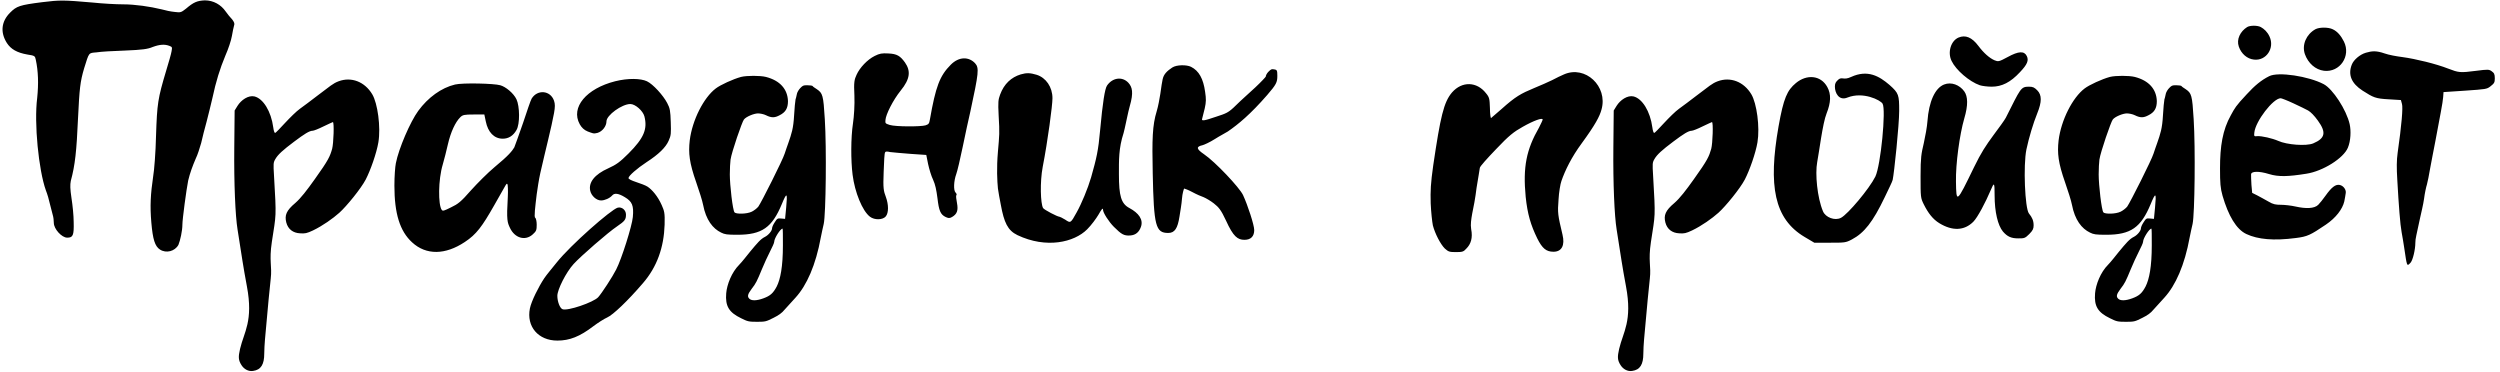 <?xml version="1.0" encoding="UTF-8"?> <svg xmlns="http://www.w3.org/2000/svg" width="443" height="66" viewBox="0 0 443 66" fill="none"><path d="M28.352 44.224C27.456 43.648 27.072 42.432 26.816 39.424C26.56 36.48 26.688 34.368 27.136 31.296C27.328 30.208 27.584 27.008 27.648 24.064C27.84 18.304 27.968 17.472 29.44 12.544C29.888 11.072 30.336 9.536 30.4 9.088C30.528 8.384 30.528 8.32 30.016 8.128C29.184 7.808 28.288 7.872 27.072 8.32C26.176 8.704 25.216 8.832 22.144 8.96C20.096 9.024 17.856 9.152 17.088 9.28C15.68 9.408 15.808 9.216 14.912 12.096C14.208 14.464 14.08 15.68 13.824 20.992C13.568 26.752 13.312 29.248 12.544 32.064C12.416 32.768 12.416 33.408 12.672 35.136C12.864 36.352 13.056 38.208 13.056 39.36C13.12 41.728 12.928 42.112 11.904 42.112C10.944 42.112 9.536 40.576 9.536 39.488C9.536 39.104 9.472 38.464 9.344 38.08L8.832 36.096C8.704 35.456 8.384 34.368 8.128 33.728C6.848 30.144 6.016 21.824 6.592 17.344C6.848 14.848 6.784 12.608 6.336 10.56C6.208 9.92 6.144 9.856 4.864 9.664C3.008 9.344 1.92 8.704 1.216 7.616C-6.05583e-05 5.696 0.256 3.776 1.792 2.24C2.944 1.088 3.456 0.896 7.488 0.384C10.624 1.14441e-05 11.2 1.14441e-05 16.384 0.448C18.176 0.64 20.608 0.768 21.76 0.768C23.936 0.768 26.56 1.152 28.672 1.664C29.312 1.856 30.272 2.048 30.912 2.112C32 2.24 32.064 2.24 32.96 1.536C34.304 0.384 34.944 0.128 36.288 0.064C37.824 0.064 39.168 0.832 40 2.048C40.32 2.496 40.832 3.136 41.152 3.456C41.536 3.968 41.6 4.224 41.472 4.544C41.408 4.736 41.216 5.632 41.088 6.4C40.96 7.168 40.448 8.704 39.936 9.856C38.976 12.16 38.272 14.4 37.632 17.408C37.376 18.496 36.928 20.352 36.608 21.568C36.288 22.72 35.84 24.448 35.648 25.344C35.392 26.24 35.008 27.456 34.688 28.096C34.112 29.44 33.664 30.656 33.344 32C33.024 33.6 32.32 38.848 32.32 39.808C32.32 40.896 31.936 42.624 31.616 43.392C30.976 44.544 29.44 44.928 28.352 44.224ZM44.841 65.728C44.009 65.856 43.241 65.408 42.793 64.704C42.217 63.808 42.217 63.232 42.537 61.824C43.241 58.816 44.905 56.896 43.753 50.752C43.049 46.976 42.921 45.888 42.089 40.64C41.705 38.272 41.449 32.512 41.513 26.176L41.577 19.584L42.089 18.752C42.729 17.728 44.009 16.832 45.097 17.088C46.633 17.472 48.041 19.712 48.425 22.592C48.489 23.104 48.617 23.552 48.745 23.552C48.873 23.552 49.577 22.784 50.473 21.824C51.369 20.864 52.521 19.712 53.161 19.264C53.801 18.816 55.145 17.792 56.233 16.96C58.537 15.232 58.985 14.784 60.009 14.4C62.249 13.568 64.617 14.464 65.961 16.704C66.921 18.304 67.497 22.528 67.049 25.216C66.729 27.136 65.641 30.208 64.809 31.808C63.977 33.408 61.417 36.544 60.137 37.696C58.985 38.72 57.193 40 55.465 40.832C54.377 41.344 54.057 41.408 53.161 41.344C51.945 41.28 51.049 40.64 50.729 39.424C50.409 38.144 50.729 37.312 52.329 35.968C53.289 35.136 54.377 33.728 55.785 31.744C58.217 28.352 58.473 27.712 58.857 26.368C59.113 25.408 59.241 21.632 58.985 21.632C58.921 21.632 58.153 22.016 57.321 22.4C56.425 22.848 55.593 23.168 55.401 23.168C54.825 23.168 53.929 23.744 52.137 25.088C50.089 26.624 49.257 27.392 48.809 28.16C48.425 28.8 48.425 28.992 48.553 31.104C49.001 38.784 48.937 37.824 48.169 42.88C47.657 46.272 48.233 47.168 47.977 49.344C47.721 51.776 47.465 54.336 47.209 57.344L46.953 60.16C46.889 60.928 46.825 62.016 46.825 62.656C46.825 64.576 46.249 65.536 44.841 65.728ZM73.024 42.944C70.848 40.96 69.888 37.824 69.888 32.896C69.888 31.232 70.016 29.568 70.144 28.928C70.656 26.304 72.704 21.568 74.112 19.648C75.84 17.28 78.208 15.552 80.64 14.976C81.984 14.656 87.552 14.784 88.64 15.104C89.6 15.36 91.008 16.512 91.52 17.6C92.096 18.816 92.16 21.952 91.52 23.04C90.944 24.064 90.112 24.576 89.088 24.576C87.552 24.576 86.464 23.424 86.08 21.504L85.824 20.288H83.968C82.24 20.288 81.984 20.352 81.536 20.8C80.704 21.632 79.872 23.36 79.36 25.6C79.104 26.688 78.72 28.288 78.464 29.12C77.632 31.872 77.632 36.288 78.272 37.184C78.464 37.44 78.656 37.376 79.936 36.736C81.152 36.16 81.664 35.776 83.456 33.728C84.608 32.448 86.464 30.592 87.616 29.632C90.176 27.52 90.752 26.752 91.136 26.112C91.264 25.792 91.968 23.872 92.672 21.824C93.376 19.712 94.016 17.792 94.208 17.472C95.232 15.808 97.536 16 98.176 17.856C98.368 18.432 98.368 18.944 98.176 20.032C97.728 22.528 96.64 26.688 95.744 30.656C95.488 31.808 95.232 33.472 95.104 34.432C94.976 35.392 94.848 36.672 94.784 37.312C94.72 38.08 94.72 38.528 94.848 38.592C94.976 38.656 95.104 39.232 95.104 39.808C95.104 40.768 95.04 40.96 94.4 41.536C93.056 42.752 91.2 42.176 90.368 40.384C89.92 39.424 89.728 39.104 89.984 34.88C90.048 33.728 89.984 32.704 89.92 32.64C89.728 32.448 89.92 32.256 87.552 36.416C85.44 40.128 84.416 41.536 82.368 42.88C78.912 45.184 75.52 45.248 73.024 42.944ZM98.762 60.352C95.37 60.352 93.258 57.856 93.898 54.656C94.154 53.376 95.434 50.816 96.458 49.28C96.842 48.704 97.866 47.488 98.634 46.528C101.13 43.392 108.298 37.12 109.45 36.8C110.218 36.608 110.922 37.248 110.922 38.016C110.922 38.912 110.73 39.168 109.322 40.128C107.786 41.152 102.922 45.376 101.642 46.784C100.298 48.256 98.762 51.328 98.762 52.416C98.762 53.44 99.21 54.592 99.658 54.784C100.554 55.168 105.162 53.568 105.994 52.672C106.634 51.968 108.554 49.024 109.194 47.744C110.154 45.888 112.01 40 112.138 38.464C112.33 36.416 112.01 35.712 110.73 34.944C109.578 34.24 108.874 34.176 108.49 34.624C108.042 35.136 107.146 35.52 106.506 35.52C105.674 35.52 104.778 34.688 104.586 33.792C104.266 32.32 105.354 30.912 107.786 29.824C109.194 29.184 109.834 28.736 111.37 27.2C114.122 24.448 114.762 22.848 114.186 20.608C113.93 19.648 112.586 18.432 111.69 18.432C110.218 18.432 107.466 20.416 107.466 21.504C107.466 22.336 106.762 23.296 105.866 23.552C105.162 23.744 105.034 23.616 104.138 23.296C103.498 23.04 103.05 22.592 102.73 22.016C101.066 19.008 103.946 15.68 109.002 14.4C111.306 13.824 113.546 13.888 114.634 14.4C115.722 14.912 117.514 16.896 118.218 18.24C118.73 19.2 118.794 19.648 118.858 21.632C118.922 23.616 118.922 24 118.474 24.96C117.962 26.112 116.746 27.328 114.57 28.736C112.906 29.824 111.37 31.168 111.37 31.552C111.37 31.744 111.946 32 112.714 32.256C113.482 32.512 114.378 32.832 114.762 33.088C115.53 33.6 116.554 34.752 117.258 36.352C117.706 37.376 117.834 37.696 117.77 39.808C117.642 43.84 116.426 47.296 113.93 50.176C111.242 53.312 108.618 55.808 107.594 56.256C107.018 56.512 105.93 57.216 105.162 57.792C102.73 59.648 100.938 60.352 98.762 60.352ZM134.188 57.024C132.652 57.024 132.46 56.96 131.308 56.384C129.196 55.36 128.492 54.272 128.684 51.968C128.812 50.432 129.644 48.256 130.988 46.912C131.5 46.4 132.332 45.312 132.908 44.608C134.188 43.072 134.764 42.368 135.532 41.984C136.172 41.664 136.812 40.896 136.812 40.448C136.812 40.256 137.004 39.808 137.26 39.424C137.708 38.72 137.772 38.656 138.412 38.72L139.116 38.784L139.308 36.8C139.564 34.112 139.436 33.984 138.54 36.16C136.812 40.32 135.02 41.6 130.668 41.6C128.812 41.6 128.428 41.536 127.788 41.216C126.316 40.512 125.1 38.976 124.588 36.288C124.46 35.584 123.884 33.792 123.372 32.32C122.156 28.864 121.964 27.136 122.22 24.896C122.668 21.248 124.716 17.28 126.828 15.68C127.66 15.04 129.9 14.016 131.308 13.632C132.332 13.376 134.7 13.376 135.724 13.632C138.22 14.272 139.564 15.808 139.628 17.92C139.628 19.2 139.18 19.904 138.156 20.416C137.324 20.864 136.748 20.928 135.724 20.416C135.34 20.224 134.7 20.096 134.316 20.096C133.612 20.096 132.204 20.672 131.82 21.184C131.5 21.568 129.644 26.944 129.452 28.288C129.388 28.736 129.324 29.952 129.324 30.912C129.324 32.832 129.836 37.248 130.156 37.632C130.412 37.952 132.332 37.952 133.228 37.504C133.612 37.312 134.124 36.928 134.38 36.608C134.892 35.904 138.732 28.288 139.052 27.2C139.18 26.752 139.5 25.92 139.692 25.344C140.268 23.68 140.588 22.784 140.716 20.416C140.78 19.2 140.908 17.92 140.972 17.6C141.1 17.28 141.164 16.768 141.228 16.576C141.292 16.32 141.548 15.872 141.804 15.616C142.252 15.168 142.316 15.104 143.02 15.104C143.468 15.104 143.916 15.168 143.98 15.232C144.044 15.36 144.364 15.552 144.748 15.808C145.772 16.512 145.9 16.832 146.156 21.12C146.476 26.176 146.348 37.952 145.964 39.68C145.836 40.256 145.58 41.344 145.452 42.048C144.556 46.976 142.956 50.56 140.972 52.736L139.052 54.848C138.54 55.488 137.964 55.872 137.068 56.32C135.788 56.96 135.66 57.024 134.188 57.024ZM132.78 52.928C133.164 53.312 134.06 53.312 135.276 52.864C136.492 52.416 137.004 51.968 137.644 50.752C138.284 49.472 138.732 47.296 138.732 43.456C138.732 41.856 138.732 40.512 138.668 40.512C138.284 40.512 137.196 42.24 137.196 42.816C137.196 43.072 136.812 43.84 136.428 44.608C136.044 45.376 135.404 46.72 135.02 47.68C134.124 49.856 133.932 50.24 133.228 51.136C132.46 52.16 132.396 52.544 132.78 52.928ZM167.593 38.464C166.633 38.016 166.377 37.312 166.121 35.136C165.929 33.664 165.737 32.704 165.353 31.872C165.033 31.232 164.649 29.952 164.457 29.056L164.137 27.456L161.321 27.264C159.785 27.136 158.121 27.008 157.737 26.944C157.161 26.816 156.905 26.816 156.841 27.008C156.713 27.136 156.649 28.672 156.585 30.464C156.457 33.408 156.585 33.856 156.969 34.88C157.481 36.288 157.481 37.696 156.969 38.336C156.457 38.976 154.985 39.04 154.153 38.4C152.809 37.376 151.465 34.048 151.081 30.976C150.761 28.48 150.761 24.384 151.145 21.888C151.337 20.608 151.465 18.56 151.401 16.96C151.273 14.528 151.401 14.08 151.785 13.248C152.361 11.968 153.705 10.56 154.985 9.92C155.881 9.472 156.265 9.408 157.417 9.472C158.953 9.536 159.529 9.92 160.361 11.072C161.385 12.544 161.321 13.952 159.593 16.064C158.249 17.728 156.969 20.288 156.905 21.248C156.841 21.888 156.905 21.888 157.673 22.144C158.697 22.464 163.177 22.464 164.009 22.208C164.585 22.016 164.649 21.888 164.777 21.184C165.801 15.36 166.505 13.44 168.489 11.456C169.961 9.984 171.689 10.048 172.777 11.2C173.545 12.032 173.417 12.928 171.945 19.776C171.625 21.056 171.049 23.872 170.601 25.984C170.153 28.16 169.641 30.336 169.449 30.848C169.001 32.064 168.937 33.728 169.321 34.112C169.513 34.304 169.577 34.496 169.449 34.624C169.385 34.752 169.449 35.328 169.577 35.968C169.833 37.312 169.577 37.952 168.681 38.464C168.233 38.72 168.041 38.656 167.593 38.464ZM200.257 41.728C199.169 41.792 198.721 41.536 197.377 40.192C196.481 39.296 195.457 37.696 195.457 37.184C195.457 36.736 195.201 37.056 194.625 38.08C194.241 38.72 193.409 39.872 192.641 40.64C190.337 42.944 185.409 44.096 180.289 41.664C178.561 40.832 177.921 39.424 177.345 36.288C177.153 35.264 176.897 33.984 176.833 33.408C176.705 32.064 176.577 29.824 176.833 26.88C177.089 23.872 177.153 23.68 176.961 20.48C176.833 17.984 176.897 17.664 177.217 16.768C177.921 14.848 179.201 13.696 180.865 13.184C181.953 12.864 182.593 12.928 183.681 13.248C185.345 13.76 186.497 15.424 186.497 17.408C186.497 18.688 185.665 24.96 184.769 29.568C184.257 32.256 184.385 36.096 184.833 36.864C185.025 37.184 187.393 38.4 187.713 38.4C187.777 38.4 188.225 38.592 188.737 38.912C189.697 39.552 189.697 39.616 190.785 37.632C191.617 36.16 192.769 33.408 193.345 31.424C194.305 28.032 194.625 26.688 194.945 23.04C195.393 18.176 195.777 15.744 196.161 15.168C197.121 13.76 198.849 13.504 199.937 14.656C200.641 15.424 200.897 16.384 200.193 18.816C199.873 19.968 199.617 21.376 199.489 21.888C199.361 22.4 199.233 23.168 199.105 23.552C198.209 26.304 198.273 28.416 198.273 30.912C198.273 34.688 198.657 36.096 200.129 36.864C201.793 37.76 202.625 38.912 202.177 40.192C201.857 41.088 201.281 41.664 200.257 41.728ZM220.52 42.496C219.304 42.496 218.536 41.92 217.256 39.104C216.36 37.184 215.976 36.736 215.08 36.032C214.504 35.584 213.736 35.136 213.288 34.944C212.904 34.816 212.008 34.432 211.304 34.048C210.6 33.664 209.896 33.408 209.832 33.408C209.768 33.472 209.512 34.304 209.448 35.2C209.384 36.16 209.128 37.568 209 38.4C208.68 40.448 208.168 41.28 207.016 41.28C204.776 41.28 204.456 40.064 204.264 30.72C204.136 24.64 204.2 22.208 204.968 19.712C205.224 18.88 205.48 17.472 205.608 16.64C205.992 14.016 205.992 13.632 206.568 12.928C206.824 12.608 207.4 12.16 207.72 11.968C208.488 11.456 210.28 11.456 211.048 11.84C212.456 12.544 213.224 13.952 213.544 16.256C213.736 17.536 213.736 18.048 213.48 19.2L213.032 20.992C212.84 21.504 213.288 21.44 215.528 20.672C217.256 20.096 217.64 20.032 219.048 18.624C219.88 17.792 221.416 16.448 222.44 15.488C223.464 14.528 224.296 13.632 224.296 13.568C224.296 13.376 224.488 12.992 224.744 12.736C225.256 12.224 225.32 12.224 225.768 12.288C226.28 12.352 226.344 12.48 226.344 13.44C226.344 14.592 226.152 14.976 224.552 16.832C221.544 20.288 219.432 22.016 217.576 23.296C217.192 23.552 216.168 24.064 215.272 24.64C214.376 25.216 213.352 25.664 213.096 25.728C211.944 25.984 211.944 26.368 213.352 27.328C215.336 28.672 219.624 33.216 220.264 34.56C221.096 36.352 222.248 39.872 222.248 40.768C222.248 41.856 221.672 42.496 220.52 42.496ZM257.999 44.672C256.847 44.672 256.655 44.608 256.015 44.032C255.247 43.264 254.287 41.408 253.903 39.936C253.775 39.296 253.583 37.568 253.519 36.032C253.455 33.792 253.519 32.512 253.967 29.312C255.247 20.672 255.823 18.112 257.295 16.384C259.087 14.336 261.711 14.464 263.311 16.512C263.951 17.28 263.951 17.536 264.015 19.136C264.015 20.16 264.143 20.928 264.207 20.928L266.063 19.328C268.559 17.088 269.519 16.576 271.823 15.616C272.911 15.168 274.383 14.528 275.023 14.208C275.727 13.824 276.687 13.376 277.135 13.184C280.911 11.52 284.943 15.296 283.791 19.392C283.471 20.608 282.703 22.08 280.271 25.408C278.479 27.84 277.327 30.208 276.687 32.064C276.495 32.576 276.239 34.112 276.175 35.328C275.983 37.76 276.047 38.08 276.879 41.6C277.327 43.456 276.751 44.608 275.279 44.608C273.999 44.608 273.295 44.032 272.399 42.24C271.247 39.872 270.671 37.952 270.351 34.88C269.839 29.568 270.479 26.496 272.719 22.592C273.039 21.952 273.359 21.312 273.359 21.184C273.359 20.8 271.759 21.376 269.839 22.464C268.239 23.36 267.407 24 265.103 26.432C263.567 28.032 262.223 29.504 262.223 29.76C262.159 30.016 261.967 31.552 261.647 33.28C261.455 34.944 261.071 36.992 260.879 37.824C260.687 38.912 260.559 39.744 260.687 40.576C261.007 42.176 260.623 43.264 259.855 44.032C259.343 44.608 259.151 44.672 257.999 44.672ZM289.216 65.728C288.384 65.856 287.616 65.408 287.168 64.704C286.592 63.808 286.592 63.232 286.912 61.824C287.616 58.816 289.28 56.896 288.128 50.752C287.424 46.976 287.296 45.888 286.464 40.64C286.08 38.272 285.824 32.512 285.888 26.176L285.952 19.584L286.464 18.752C287.104 17.728 288.384 16.832 289.472 17.088C291.008 17.472 292.416 19.712 292.8 22.592C292.864 23.104 292.992 23.552 293.12 23.552C293.248 23.552 293.952 22.784 294.848 21.824C295.744 20.864 296.896 19.712 297.536 19.264C298.176 18.816 299.52 17.792 300.608 16.96C302.912 15.232 303.36 14.784 304.384 14.4C306.624 13.568 308.992 14.464 310.336 16.704C311.296 18.304 311.872 22.528 311.424 25.216C311.104 27.136 310.016 30.208 309.184 31.808C308.352 33.408 305.792 36.544 304.512 37.696C303.36 38.72 301.568 40 299.84 40.832C298.752 41.344 298.432 41.408 297.536 41.344C296.32 41.28 295.424 40.64 295.104 39.424C294.784 38.144 295.104 37.312 296.704 35.968C297.664 35.136 298.752 33.728 300.16 31.744C302.592 28.352 302.848 27.712 303.232 26.368C303.488 25.408 303.616 21.632 303.36 21.632C303.296 21.632 302.528 22.016 301.696 22.4C300.8 22.848 299.968 23.168 299.776 23.168C299.2 23.168 298.304 23.744 296.512 25.088C294.464 26.624 293.632 27.392 293.184 28.16C292.8 28.8 292.8 28.992 292.928 31.104C293.376 38.784 293.312 37.824 292.544 42.88C292.032 46.272 292.608 47.168 292.352 49.344C292.096 51.776 291.84 54.336 291.584 57.344L291.328 60.16C291.264 60.928 291.2 62.016 291.2 62.656C291.2 64.576 290.624 65.536 289.216 65.728ZM321.495 43.008L319.767 41.984C314.391 38.784 313.303 32.96 315.159 22.4C316.055 17.344 316.695 16 318.231 14.72C320.151 13.12 322.647 13.312 323.799 15.424C324.503 16.704 324.439 18.176 323.671 20.096C322.967 21.824 322.327 27.136 322.007 28.736C321.623 30.784 322.007 35.008 323.031 37.44C323.479 38.528 325.143 39.168 326.231 38.592C327.447 37.952 331.223 33.472 332.311 31.296C333.271 29.312 334.231 19.392 333.591 18.368C333.207 17.728 330.135 16.192 327.383 17.28C325.847 17.92 325.143 16.448 325.143 15.36C325.143 14.784 325.271 14.528 325.783 14.08C326.423 13.568 326.679 14.272 328.023 13.632C330.967 12.288 333.015 13.504 334.807 15.04C336.471 16.512 336.535 16.832 336.535 19.648C336.535 22.144 335.639 30.72 335.383 31.872C335.319 32.192 334.615 33.6 333.975 34.944C331.863 39.36 330.327 41.28 328.151 42.432C327.063 43.008 326.871 43.008 324.247 43.008H321.495ZM352.933 15.36C352.165 15.36 351.205 15.232 350.821 15.104C348.965 14.464 346.597 12.416 345.829 10.816C345.061 9.28 345.701 7.232 347.045 6.656C348.261 6.144 349.413 6.592 350.565 8.128C351.525 9.408 352.549 10.304 353.445 10.688C354.085 10.944 354.213 10.944 355.749 10.112C357.733 9.024 358.693 9.024 359.141 9.92C359.525 10.688 359.269 11.392 357.925 12.8C356.261 14.592 354.725 15.36 352.933 15.36ZM357.605 42.24C356.389 42.24 355.685 41.92 354.917 41.024C354.021 39.936 353.445 37.568 353.445 34.624C353.445 32.32 353.381 32.192 352.741 33.728C351.845 35.84 350.437 38.528 349.669 39.296C348.069 40.896 345.957 40.96 343.653 39.552C342.501 38.848 341.669 37.76 340.901 36.224C340.325 35.072 340.325 34.944 340.325 31.232C340.325 27.84 340.453 27.264 340.901 25.344C341.157 24.192 341.477 22.464 341.541 21.504C341.797 17.984 342.885 15.616 344.485 14.976C345.765 14.464 347.237 15.04 348.069 16.192C348.709 17.088 348.773 18.624 348.069 20.992C347.237 23.872 346.533 29.056 346.597 32.192C346.661 36.032 346.661 36.096 349.797 29.632C351.077 27.008 351.845 25.856 353.253 23.936C354.213 22.656 355.237 21.248 355.429 20.864C358.053 15.68 358.053 15.36 359.525 15.36C360.229 15.36 360.485 15.488 360.997 16C361.829 16.832 361.829 18.048 360.997 20.096C360.293 21.824 359.525 24.384 359.077 26.496C358.501 29.312 358.821 36.928 359.525 37.824C360.101 38.528 360.357 39.104 360.357 39.936C360.357 40.512 360.229 40.832 359.589 41.472C358.821 42.24 358.693 42.24 357.605 42.24ZM376.75 57.024C375.214 57.024 375.022 56.96 373.87 56.384C371.758 55.36 371.054 54.272 371.246 51.968C371.374 50.432 372.206 48.256 373.55 46.912C374.062 46.4 374.894 45.312 375.47 44.608C376.75 43.072 377.326 42.368 378.094 41.984C378.734 41.664 379.374 40.896 379.374 40.448C379.374 40.256 379.566 39.808 379.822 39.424C380.27 38.72 380.334 38.656 380.974 38.72L381.678 38.784L381.87 36.8C382.126 34.112 381.998 33.984 381.102 36.16C379.374 40.32 377.582 41.6 373.23 41.6C371.374 41.6 370.99 41.536 370.35 41.216C368.878 40.512 367.662 38.976 367.15 36.288C367.022 35.584 366.446 33.792 365.934 32.32C364.718 28.864 364.526 27.136 364.782 24.896C365.23 21.248 367.278 17.28 369.39 15.68C370.222 15.04 372.462 14.016 373.87 13.632C374.894 13.376 377.262 13.376 378.286 13.632C380.782 14.272 382.126 15.808 382.19 17.92C382.19 19.2 381.742 19.904 380.718 20.416C379.886 20.864 379.31 20.928 378.286 20.416C377.902 20.224 377.262 20.096 376.878 20.096C376.174 20.096 374.766 20.672 374.382 21.184C374.062 21.568 372.206 26.944 372.014 28.288C371.95 28.736 371.886 29.952 371.886 30.912C371.886 32.832 372.398 37.248 372.718 37.632C372.974 37.952 374.894 37.952 375.79 37.504C376.174 37.312 376.686 36.928 376.942 36.608C377.454 35.904 381.294 28.288 381.614 27.2C381.742 26.752 382.062 25.92 382.254 25.344C382.83 23.68 383.15 22.784 383.278 20.416C383.342 19.2 383.47 17.92 383.534 17.6C383.662 17.28 383.726 16.768 383.79 16.576C383.854 16.32 384.11 15.872 384.366 15.616C384.814 15.168 384.878 15.104 385.582 15.104C386.03 15.104 386.478 15.168 386.542 15.232C386.606 15.36 386.926 15.552 387.31 15.808C388.334 16.512 388.462 16.832 388.718 21.12C389.038 26.176 388.91 37.952 388.526 39.68C388.398 40.256 388.142 41.344 388.014 42.048C387.118 46.976 385.518 50.56 383.534 52.736L381.614 54.848C381.102 55.488 380.526 55.872 379.63 56.32C378.35 56.96 378.222 57.024 376.75 57.024ZM375.342 52.928C375.726 53.312 376.622 53.312 377.838 52.864C379.054 52.416 379.566 51.968 380.206 50.752C380.846 49.472 381.294 47.296 381.294 43.456C381.294 41.856 381.294 40.512 381.23 40.512C380.846 40.512 379.758 42.24 379.758 42.816C379.758 43.072 379.374 43.84 378.99 44.608C378.606 45.376 377.966 46.72 377.582 47.68C376.686 49.856 376.494 50.24 375.79 51.136C375.022 52.16 374.958 52.544 375.342 52.928ZM399.404 10.56C398.188 10.432 397.164 9.536 396.716 8.256C396.268 6.976 396.972 5.568 398.188 4.8C398.7 4.48 400.044 4.48 400.62 4.8C401.196 5.12 401.772 5.632 402.156 6.464C403.116 8.512 401.58 10.816 399.404 10.56ZM411.82 12.544C410.284 12.352 409.004 11.2 408.428 9.6C407.852 7.936 408.684 6.08 410.284 5.184C410.988 4.8 412.588 4.8 413.356 5.184C414.188 5.568 414.828 6.336 415.34 7.36C416.62 9.92 414.636 12.864 411.82 12.544ZM406.828 42.176C402.924 42.688 400.108 42.432 398.06 41.472C396.268 40.64 394.86 38.208 393.836 34.688C393.452 33.344 393.388 32.448 393.388 29.824C393.388 25.92 393.836 23.04 395.308 20.416C396.012 19.136 396.14 18.816 398.124 16.704C399.532 15.168 400.684 14.208 402.092 13.504C403.692 12.672 409.068 13.504 411.756 14.912C413.356 15.744 415.788 19.456 416.364 22.016C416.62 23.168 416.556 24.96 416.044 26.176C415.276 28.032 411.628 30.336 408.684 30.784C405.484 31.296 403.756 31.36 402.092 30.848C400.236 30.272 398.892 30.336 398.892 30.912C398.892 31.104 398.892 31.936 398.956 32.768L399.084 34.176L399.98 34.624C400.428 34.88 401.324 35.328 401.964 35.712C402.796 36.224 403.308 36.288 404.14 36.288C404.78 36.288 405.996 36.416 406.828 36.608C408.556 36.992 410.092 36.992 410.796 36.288C411.052 36.032 411.628 35.328 412.076 34.688C413.164 33.152 413.868 32.64 414.572 32.768C415.276 32.896 415.788 33.664 415.66 34.24C415.596 34.56 415.532 35.2 415.404 35.712C415.084 37.056 413.932 38.592 412.14 39.808C409.388 41.664 408.876 41.92 406.828 42.176ZM409.9 25.408C412.012 24.512 412.268 23.488 410.732 21.376C410.092 20.48 409.452 19.84 409.004 19.584C408.684 19.392 407.468 18.816 406.38 18.304C405.292 17.792 404.268 17.408 404.14 17.408C402.796 17.408 399.66 21.504 399.468 23.488C399.404 24.128 399.404 24.192 399.98 24.128C400.748 24.064 402.668 24.512 403.692 24.96C405.228 25.664 408.684 25.92 409.9 25.408ZM427.168 46.528C426.464 47.296 426.528 47.232 426.016 43.84C425.888 43.008 425.696 41.792 425.568 41.152C425.312 39.808 425.056 36.416 424.8 31.872C424.672 29.76 424.672 28.416 424.864 27.072C425.568 22.144 425.824 19.072 425.632 18.432L425.44 17.728L423.328 17.6C420.896 17.472 420.576 17.28 418.656 16.064C416.672 14.784 416.032 13.248 416.736 11.456C417.056 10.624 418.144 9.664 419.232 9.344C420.32 9.024 421.088 8.96 422.56 9.472C423.264 9.728 424.672 9.984 425.696 10.112C428.064 10.432 431.712 11.328 433.824 12.16C435.68 12.864 435.872 12.928 438.816 12.544C440.8 12.288 441.056 12.288 441.504 12.608C441.952 12.928 442.08 13.12 442.08 13.888C442.08 14.656 441.952 14.784 441.312 15.296C440.672 15.808 440.48 15.808 436.832 16.064L432.992 16.32L432.928 17.216C432.864 18.176 432.352 20.672 431.52 25.152C431.264 26.56 430.816 28.672 430.624 29.824C430.432 30.976 430.176 32.256 430.048 32.704C429.92 33.088 429.664 34.24 429.536 35.264C429.408 36.224 429.024 37.76 428.832 38.656C428.192 41.728 428 42.24 428 43.008C428 44.224 427.552 46.08 427.168 46.528Z" fill="black"></path></svg> 